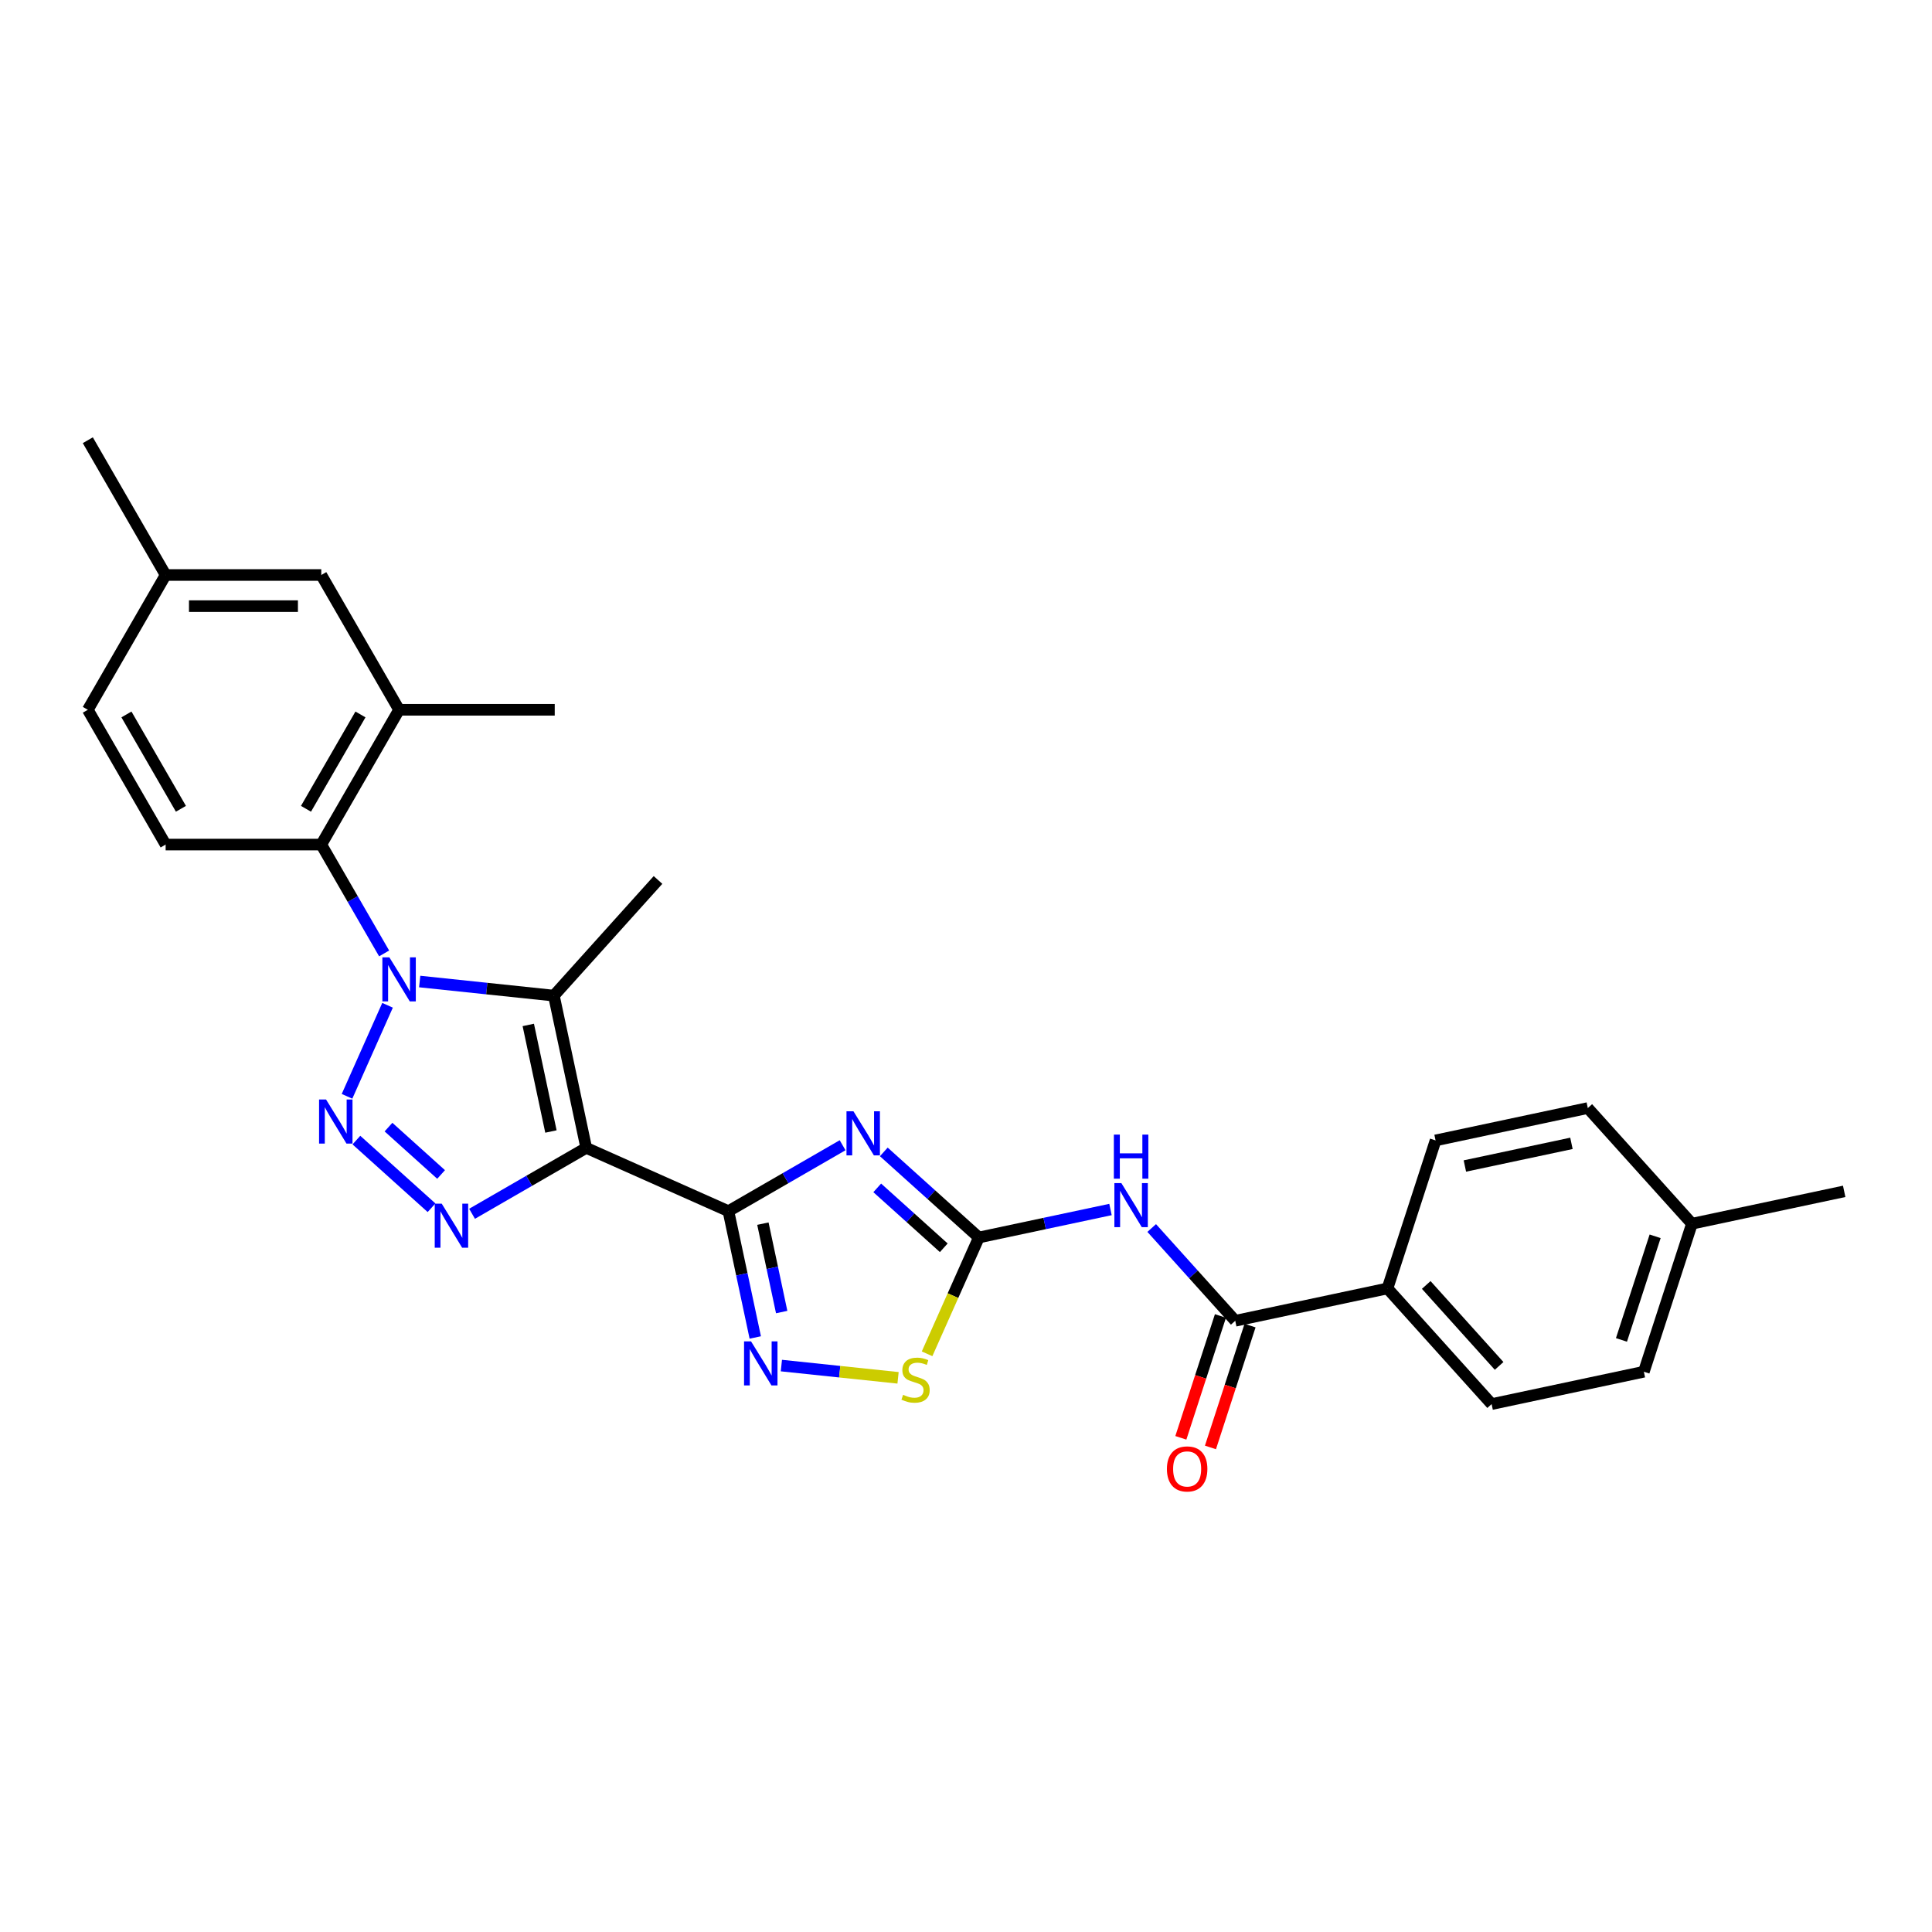 <?xml version='1.0' encoding='iso-8859-1'?>
<svg version='1.1' baseProfile='full'
              xmlns='http://www.w3.org/2000/svg'
                      xmlns:rdkit='http://www.rdkit.org/xml'
                      xmlns:xlink='http://www.w3.org/1999/xlink'
                  xml:space='preserve'
width='1000px' height='1000px' viewBox='0 0 1000 1000'>
<!-- END OF HEADER -->
<rect style='opacity:1.0;fill:#FFFFFF;stroke:none' width='1000' height='1000' x='0' y='0'> </rect>
<path class='bond-1' d='M 303.434,594.132 L 377.027,626.898' style='fill:none;fill-rule:evenodd;stroke:#000000;stroke-width:6px;stroke-linecap:butt;stroke-linejoin:miter;stroke-opacity:1' />
<path class='bond-4' d='M 303.434,594.132 L 286.685,515.335' style='fill:none;fill-rule:evenodd;stroke:#000000;stroke-width:6px;stroke-linecap:butt;stroke-linejoin:miter;stroke-opacity:1' />
<path class='bond-4' d='M 285.162,585.662 L 273.438,530.504' style='fill:none;fill-rule:evenodd;stroke:#000000;stroke-width:6px;stroke-linecap:butt;stroke-linejoin:miter;stroke-opacity:1' />
<path class='bond-5' d='M 303.434,594.132 L 273.885,611.192' style='fill:none;fill-rule:evenodd;stroke:#000000;stroke-width:6px;stroke-linecap:butt;stroke-linejoin:miter;stroke-opacity:1' />
<path class='bond-5' d='M 273.885,611.192 L 244.335,628.253' style='fill:none;fill-rule:evenodd;stroke:#0000FF;stroke-width:6px;stroke-linecap:butt;stroke-linejoin:miter;stroke-opacity:1' />
<path class='bond-0' d='M 217.235,508.036 L 251.96,511.685' style='fill:none;fill-rule:evenodd;stroke:#0000FF;stroke-width:6px;stroke-linecap:butt;stroke-linejoin:miter;stroke-opacity:1' />
<path class='bond-0' d='M 251.96,511.685 L 286.685,515.335' style='fill:none;fill-rule:evenodd;stroke:#000000;stroke-width:6px;stroke-linecap:butt;stroke-linejoin:miter;stroke-opacity:1' />
<path class='bond-9' d='M 198.821,493.494 L 182.556,465.322' style='fill:none;fill-rule:evenodd;stroke:#0000FF;stroke-width:6px;stroke-linecap:butt;stroke-linejoin:miter;stroke-opacity:1' />
<path class='bond-9' d='M 182.556,465.322 L 166.291,437.15' style='fill:none;fill-rule:evenodd;stroke:#000000;stroke-width:6px;stroke-linecap:butt;stroke-linejoin:miter;stroke-opacity:1' />
<path class='bond-28' d='M 200.594,520.335 L 179.615,567.454' style='fill:none;fill-rule:evenodd;stroke:#0000FF;stroke-width:6px;stroke-linecap:butt;stroke-linejoin:miter;stroke-opacity:1' />
<path class='bond-3' d='M 377.027,626.898 L 406.576,609.837' style='fill:none;fill-rule:evenodd;stroke:#000000;stroke-width:6px;stroke-linecap:butt;stroke-linejoin:miter;stroke-opacity:1' />
<path class='bond-3' d='M 406.576,609.837 L 436.126,592.777' style='fill:none;fill-rule:evenodd;stroke:#0000FF;stroke-width:6px;stroke-linecap:butt;stroke-linejoin:miter;stroke-opacity:1' />
<path class='bond-7' d='M 377.027,626.898 L 383.975,659.586' style='fill:none;fill-rule:evenodd;stroke:#000000;stroke-width:6px;stroke-linecap:butt;stroke-linejoin:miter;stroke-opacity:1' />
<path class='bond-7' d='M 383.975,659.586 L 390.923,692.274' style='fill:none;fill-rule:evenodd;stroke:#0000FF;stroke-width:6px;stroke-linecap:butt;stroke-linejoin:miter;stroke-opacity:1' />
<path class='bond-7' d='M 394.871,633.354 L 399.734,656.236' style='fill:none;fill-rule:evenodd;stroke:#000000;stroke-width:6px;stroke-linecap:butt;stroke-linejoin:miter;stroke-opacity:1' />
<path class='bond-7' d='M 399.734,656.236 L 404.598,679.118' style='fill:none;fill-rule:evenodd;stroke:#0000FF;stroke-width:6px;stroke-linecap:butt;stroke-linejoin:miter;stroke-opacity:1' />
<path class='bond-2' d='M 184.469,590.111 L 223.362,625.13' style='fill:none;fill-rule:evenodd;stroke:#0000FF;stroke-width:6px;stroke-linecap:butt;stroke-linejoin:miter;stroke-opacity:1' />
<path class='bond-2' d='M 201.084,583.391 L 228.309,607.904' style='fill:none;fill-rule:evenodd;stroke:#0000FF;stroke-width:6px;stroke-linecap:butt;stroke-linejoin:miter;stroke-opacity:1' />
<path class='bond-6' d='M 457.457,596.223 L 482.057,618.372' style='fill:none;fill-rule:evenodd;stroke:#0000FF;stroke-width:6px;stroke-linecap:butt;stroke-linejoin:miter;stroke-opacity:1' />
<path class='bond-6' d='M 482.057,618.372 L 506.657,640.522' style='fill:none;fill-rule:evenodd;stroke:#000000;stroke-width:6px;stroke-linecap:butt;stroke-linejoin:miter;stroke-opacity:1' />
<path class='bond-6' d='M 454.057,614.841 L 471.277,630.346' style='fill:none;fill-rule:evenodd;stroke:#0000FF;stroke-width:6px;stroke-linecap:butt;stroke-linejoin:miter;stroke-opacity:1' />
<path class='bond-6' d='M 471.277,630.346 L 488.497,645.851' style='fill:none;fill-rule:evenodd;stroke:#000000;stroke-width:6px;stroke-linecap:butt;stroke-linejoin:miter;stroke-opacity:1' />
<path class='bond-19' d='M 286.685,515.335 L 340.589,455.469' style='fill:none;fill-rule:evenodd;stroke:#000000;stroke-width:6px;stroke-linecap:butt;stroke-linejoin:miter;stroke-opacity:1' />
<path class='bond-8' d='M 506.657,640.522 L 540.723,633.282' style='fill:none;fill-rule:evenodd;stroke:#000000;stroke-width:6px;stroke-linecap:butt;stroke-linejoin:miter;stroke-opacity:1' />
<path class='bond-8' d='M 540.723,633.282 L 574.788,626.041' style='fill:none;fill-rule:evenodd;stroke:#0000FF;stroke-width:6px;stroke-linecap:butt;stroke-linejoin:miter;stroke-opacity:1' />
<path class='bond-29' d='M 506.657,640.522 L 493.255,670.624' style='fill:none;fill-rule:evenodd;stroke:#000000;stroke-width:6px;stroke-linecap:butt;stroke-linejoin:miter;stroke-opacity:1' />
<path class='bond-29' d='M 493.255,670.624 L 479.853,700.727' style='fill:none;fill-rule:evenodd;stroke:#CCCC00;stroke-width:6px;stroke-linecap:butt;stroke-linejoin:miter;stroke-opacity:1' />
<path class='bond-10' d='M 404.441,706.816 L 434.636,709.989' style='fill:none;fill-rule:evenodd;stroke:#0000FF;stroke-width:6px;stroke-linecap:butt;stroke-linejoin:miter;stroke-opacity:1' />
<path class='bond-10' d='M 434.636,709.989 L 464.831,713.163' style='fill:none;fill-rule:evenodd;stroke:#CCCC00;stroke-width:6px;stroke-linecap:butt;stroke-linejoin:miter;stroke-opacity:1' />
<path class='bond-11' d='M 596.12,635.619 L 617.739,659.629' style='fill:none;fill-rule:evenodd;stroke:#0000FF;stroke-width:6px;stroke-linecap:butt;stroke-linejoin:miter;stroke-opacity:1' />
<path class='bond-11' d='M 617.739,659.629 L 639.358,683.639' style='fill:none;fill-rule:evenodd;stroke:#000000;stroke-width:6px;stroke-linecap:butt;stroke-linejoin:miter;stroke-opacity:1' />
<path class='bond-12' d='M 166.291,437.15 L 206.569,367.385' style='fill:none;fill-rule:evenodd;stroke:#000000;stroke-width:6px;stroke-linecap:butt;stroke-linejoin:miter;stroke-opacity:1' />
<path class='bond-12' d='M 158.379,418.629 L 186.574,369.794' style='fill:none;fill-rule:evenodd;stroke:#000000;stroke-width:6px;stroke-linecap:butt;stroke-linejoin:miter;stroke-opacity:1' />
<path class='bond-13' d='M 166.291,437.15 L 85.733,437.15' style='fill:none;fill-rule:evenodd;stroke:#000000;stroke-width:6px;stroke-linecap:butt;stroke-linejoin:miter;stroke-opacity:1' />
<path class='bond-14' d='M 639.358,683.639 L 718.155,666.891' style='fill:none;fill-rule:evenodd;stroke:#000000;stroke-width:6px;stroke-linecap:butt;stroke-linejoin:miter;stroke-opacity:1' />
<path class='bond-15' d='M 631.696,681.15 L 621.451,712.682' style='fill:none;fill-rule:evenodd;stroke:#000000;stroke-width:6px;stroke-linecap:butt;stroke-linejoin:miter;stroke-opacity:1' />
<path class='bond-15' d='M 621.451,712.682 L 611.205,744.215' style='fill:none;fill-rule:evenodd;stroke:#FF0000;stroke-width:6px;stroke-linecap:butt;stroke-linejoin:miter;stroke-opacity:1' />
<path class='bond-15' d='M 647.019,686.129 L 636.774,717.661' style='fill:none;fill-rule:evenodd;stroke:#000000;stroke-width:6px;stroke-linecap:butt;stroke-linejoin:miter;stroke-opacity:1' />
<path class='bond-15' d='M 636.774,717.661 L 626.528,749.194' style='fill:none;fill-rule:evenodd;stroke:#FF0000;stroke-width:6px;stroke-linecap:butt;stroke-linejoin:miter;stroke-opacity:1' />
<path class='bond-16' d='M 206.569,367.385 L 166.291,297.621' style='fill:none;fill-rule:evenodd;stroke:#000000;stroke-width:6px;stroke-linecap:butt;stroke-linejoin:miter;stroke-opacity:1' />
<path class='bond-25' d='M 206.569,367.385 L 287.127,367.385' style='fill:none;fill-rule:evenodd;stroke:#000000;stroke-width:6px;stroke-linecap:butt;stroke-linejoin:miter;stroke-opacity:1' />
<path class='bond-20' d='M 85.733,437.15 L 45.455,367.385' style='fill:none;fill-rule:evenodd;stroke:#000000;stroke-width:6px;stroke-linecap:butt;stroke-linejoin:miter;stroke-opacity:1' />
<path class='bond-20' d='M 93.644,418.629 L 65.449,369.794' style='fill:none;fill-rule:evenodd;stroke:#000000;stroke-width:6px;stroke-linecap:butt;stroke-linejoin:miter;stroke-opacity:1' />
<path class='bond-17' d='M 718.155,666.891 L 772.058,726.756' style='fill:none;fill-rule:evenodd;stroke:#000000;stroke-width:6px;stroke-linecap:butt;stroke-linejoin:miter;stroke-opacity:1' />
<path class='bond-17' d='M 738.213,665.09 L 775.946,706.996' style='fill:none;fill-rule:evenodd;stroke:#000000;stroke-width:6px;stroke-linecap:butt;stroke-linejoin:miter;stroke-opacity:1' />
<path class='bond-18' d='M 718.155,666.891 L 743.048,590.276' style='fill:none;fill-rule:evenodd;stroke:#000000;stroke-width:6px;stroke-linecap:butt;stroke-linejoin:miter;stroke-opacity:1' />
<path class='bond-30' d='M 166.291,297.621 L 85.733,297.621' style='fill:none;fill-rule:evenodd;stroke:#000000;stroke-width:6px;stroke-linecap:butt;stroke-linejoin:miter;stroke-opacity:1' />
<path class='bond-30' d='M 154.207,313.732 L 97.817,313.732' style='fill:none;fill-rule:evenodd;stroke:#000000;stroke-width:6px;stroke-linecap:butt;stroke-linejoin:miter;stroke-opacity:1' />
<path class='bond-22' d='M 772.058,726.756 L 850.855,710.007' style='fill:none;fill-rule:evenodd;stroke:#000000;stroke-width:6px;stroke-linecap:butt;stroke-linejoin:miter;stroke-opacity:1' />
<path class='bond-23' d='M 743.048,590.276 L 821.845,573.527' style='fill:none;fill-rule:evenodd;stroke:#000000;stroke-width:6px;stroke-linecap:butt;stroke-linejoin:miter;stroke-opacity:1' />
<path class='bond-23' d='M 758.217,603.523 L 813.375,591.799' style='fill:none;fill-rule:evenodd;stroke:#000000;stroke-width:6px;stroke-linecap:butt;stroke-linejoin:miter;stroke-opacity:1' />
<path class='bond-21' d='M 45.455,367.385 L 85.733,297.621' style='fill:none;fill-rule:evenodd;stroke:#000000;stroke-width:6px;stroke-linecap:butt;stroke-linejoin:miter;stroke-opacity:1' />
<path class='bond-26' d='M 85.733,297.621 L 45.455,227.856' style='fill:none;fill-rule:evenodd;stroke:#000000;stroke-width:6px;stroke-linecap:butt;stroke-linejoin:miter;stroke-opacity:1' />
<path class='bond-31' d='M 850.855,710.007 L 875.748,633.393' style='fill:none;fill-rule:evenodd;stroke:#000000;stroke-width:6px;stroke-linecap:butt;stroke-linejoin:miter;stroke-opacity:1' />
<path class='bond-31' d='M 839.266,693.537 L 856.692,639.906' style='fill:none;fill-rule:evenodd;stroke:#000000;stroke-width:6px;stroke-linecap:butt;stroke-linejoin:miter;stroke-opacity:1' />
<path class='bond-24' d='M 821.845,573.527 L 875.748,633.393' style='fill:none;fill-rule:evenodd;stroke:#000000;stroke-width:6px;stroke-linecap:butt;stroke-linejoin:miter;stroke-opacity:1' />
<path class='bond-27' d='M 875.748,633.393 L 954.545,616.644' style='fill:none;fill-rule:evenodd;stroke:#000000;stroke-width:6px;stroke-linecap:butt;stroke-linejoin:miter;stroke-opacity:1' />
<path  class='atom-1' d='M 201.526 495.508
L 209.002 507.591
Q 209.743 508.784, 210.935 510.942
Q 212.128 513.101, 212.192 513.23
L 212.192 495.508
L 215.221 495.508
L 215.221 518.322
L 212.095 518.322
L 204.072 505.11
Q 203.137 503.563, 202.139 501.791
Q 201.172 500.019, 200.882 499.471
L 200.882 518.322
L 197.917 518.322
L 197.917 495.508
L 201.526 495.508
' fill='#0000FF'/>
<path  class='atom-3' d='M 168.761 569.1
L 176.236 581.184
Q 176.978 582.376, 178.17 584.535
Q 179.362 586.694, 179.426 586.823
L 179.426 569.1
L 182.455 569.1
L 182.455 591.914
L 179.33 591.914
L 171.306 578.703
Q 170.372 577.156, 169.373 575.384
Q 168.406 573.612, 168.116 573.064
L 168.116 591.914
L 165.152 591.914
L 165.152 569.1
L 168.761 569.1
' fill='#0000FF'/>
<path  class='atom-4' d='M 441.749 575.212
L 449.224 587.296
Q 449.965 588.488, 451.158 590.647
Q 452.35 592.806, 452.414 592.935
L 452.414 575.212
L 455.443 575.212
L 455.443 598.026
L 452.318 598.026
L 444.294 584.815
Q 443.36 583.268, 442.361 581.496
Q 441.394 579.723, 441.104 579.176
L 441.104 598.026
L 438.14 598.026
L 438.14 575.212
L 441.749 575.212
' fill='#0000FF'/>
<path  class='atom-6' d='M 228.626 623.004
L 236.102 635.087
Q 236.843 636.28, 238.036 638.439
Q 239.228 640.598, 239.292 640.726
L 239.292 623.004
L 242.321 623.004
L 242.321 645.818
L 239.196 645.818
L 231.172 632.606
Q 230.238 631.06, 229.239 629.287
Q 228.272 627.515, 227.982 626.967
L 227.982 645.818
L 225.017 645.818
L 225.017 623.004
L 228.626 623.004
' fill='#0000FF'/>
<path  class='atom-8' d='M 388.733 694.288
L 396.208 706.371
Q 396.95 707.564, 398.142 709.723
Q 399.334 711.881, 399.399 712.01
L 399.399 694.288
L 402.427 694.288
L 402.427 717.102
L 399.302 717.102
L 391.278 703.89
Q 390.344 702.343, 389.345 700.571
Q 388.378 698.799, 388.088 698.251
L 388.088 717.102
L 385.124 717.102
L 385.124 694.288
L 388.733 694.288
' fill='#0000FF'/>
<path  class='atom-9' d='M 580.411 612.367
L 587.887 624.45
Q 588.628 625.643, 589.82 627.801
Q 591.013 629.96, 591.077 630.089
L 591.077 612.367
L 594.106 612.367
L 594.106 635.181
L 590.98 635.181
L 582.957 621.969
Q 582.023 620.422, 581.024 618.65
Q 580.057 616.878, 579.767 616.33
L 579.767 635.181
L 576.802 635.181
L 576.802 612.367
L 580.411 612.367
' fill='#0000FF'/>
<path  class='atom-9' d='M 576.528 587.271
L 579.622 587.271
L 579.622 596.971
L 591.287 596.971
L 591.287 587.271
L 594.38 587.271
L 594.38 610.085
L 591.287 610.085
L 591.287 599.548
L 579.622 599.548
L 579.622 610.085
L 576.528 610.085
L 576.528 587.271
' fill='#0000FF'/>
<path  class='atom-11' d='M 467.447 721.945
Q 467.705 722.042, 468.768 722.493
Q 469.832 722.944, 470.992 723.234
Q 472.184 723.492, 473.344 723.492
Q 475.503 723.492, 476.76 722.461
Q 478.016 721.398, 478.016 719.561
Q 478.016 718.304, 477.372 717.531
Q 476.76 716.757, 475.793 716.339
Q 474.826 715.92, 473.215 715.436
Q 471.185 714.824, 469.96 714.244
Q 468.768 713.664, 467.898 712.44
Q 467.06 711.215, 467.06 709.153
Q 467.06 706.285, 468.994 704.513
Q 470.959 702.74, 474.826 702.74
Q 477.468 702.74, 480.465 703.997
L 479.724 706.478
Q 476.985 705.351, 474.923 705.351
Q 472.699 705.351, 471.475 706.285
Q 470.25 707.187, 470.283 708.766
Q 470.283 709.991, 470.895 710.732
Q 471.539 711.473, 472.442 711.892
Q 473.376 712.311, 474.923 712.794
Q 476.985 713.439, 478.21 714.083
Q 479.434 714.727, 480.304 716.049
Q 481.206 717.337, 481.206 719.561
Q 481.206 722.719, 479.08 724.427
Q 476.985 726.102, 473.473 726.102
Q 471.443 726.102, 469.896 725.651
Q 468.382 725.232, 466.577 724.491
L 467.447 721.945
' fill='#CCCC00'/>
<path  class='atom-16' d='M 603.992 760.318
Q 603.992 754.84, 606.698 751.779
Q 609.405 748.718, 614.464 748.718
Q 619.523 748.718, 622.23 751.779
Q 624.936 754.84, 624.936 760.318
Q 624.936 765.861, 622.198 769.019
Q 619.459 772.144, 614.464 772.144
Q 609.437 772.144, 606.698 769.019
Q 603.992 765.893, 603.992 760.318
M 614.464 769.566
Q 617.944 769.566, 619.813 767.246
Q 621.714 764.894, 621.714 760.318
Q 621.714 755.839, 619.813 753.584
Q 617.944 751.296, 614.464 751.296
Q 610.984 751.296, 609.083 753.552
Q 607.214 755.807, 607.214 760.318
Q 607.214 764.926, 609.083 767.246
Q 610.984 769.566, 614.464 769.566
' fill='#FF0000'/>
</svg>
